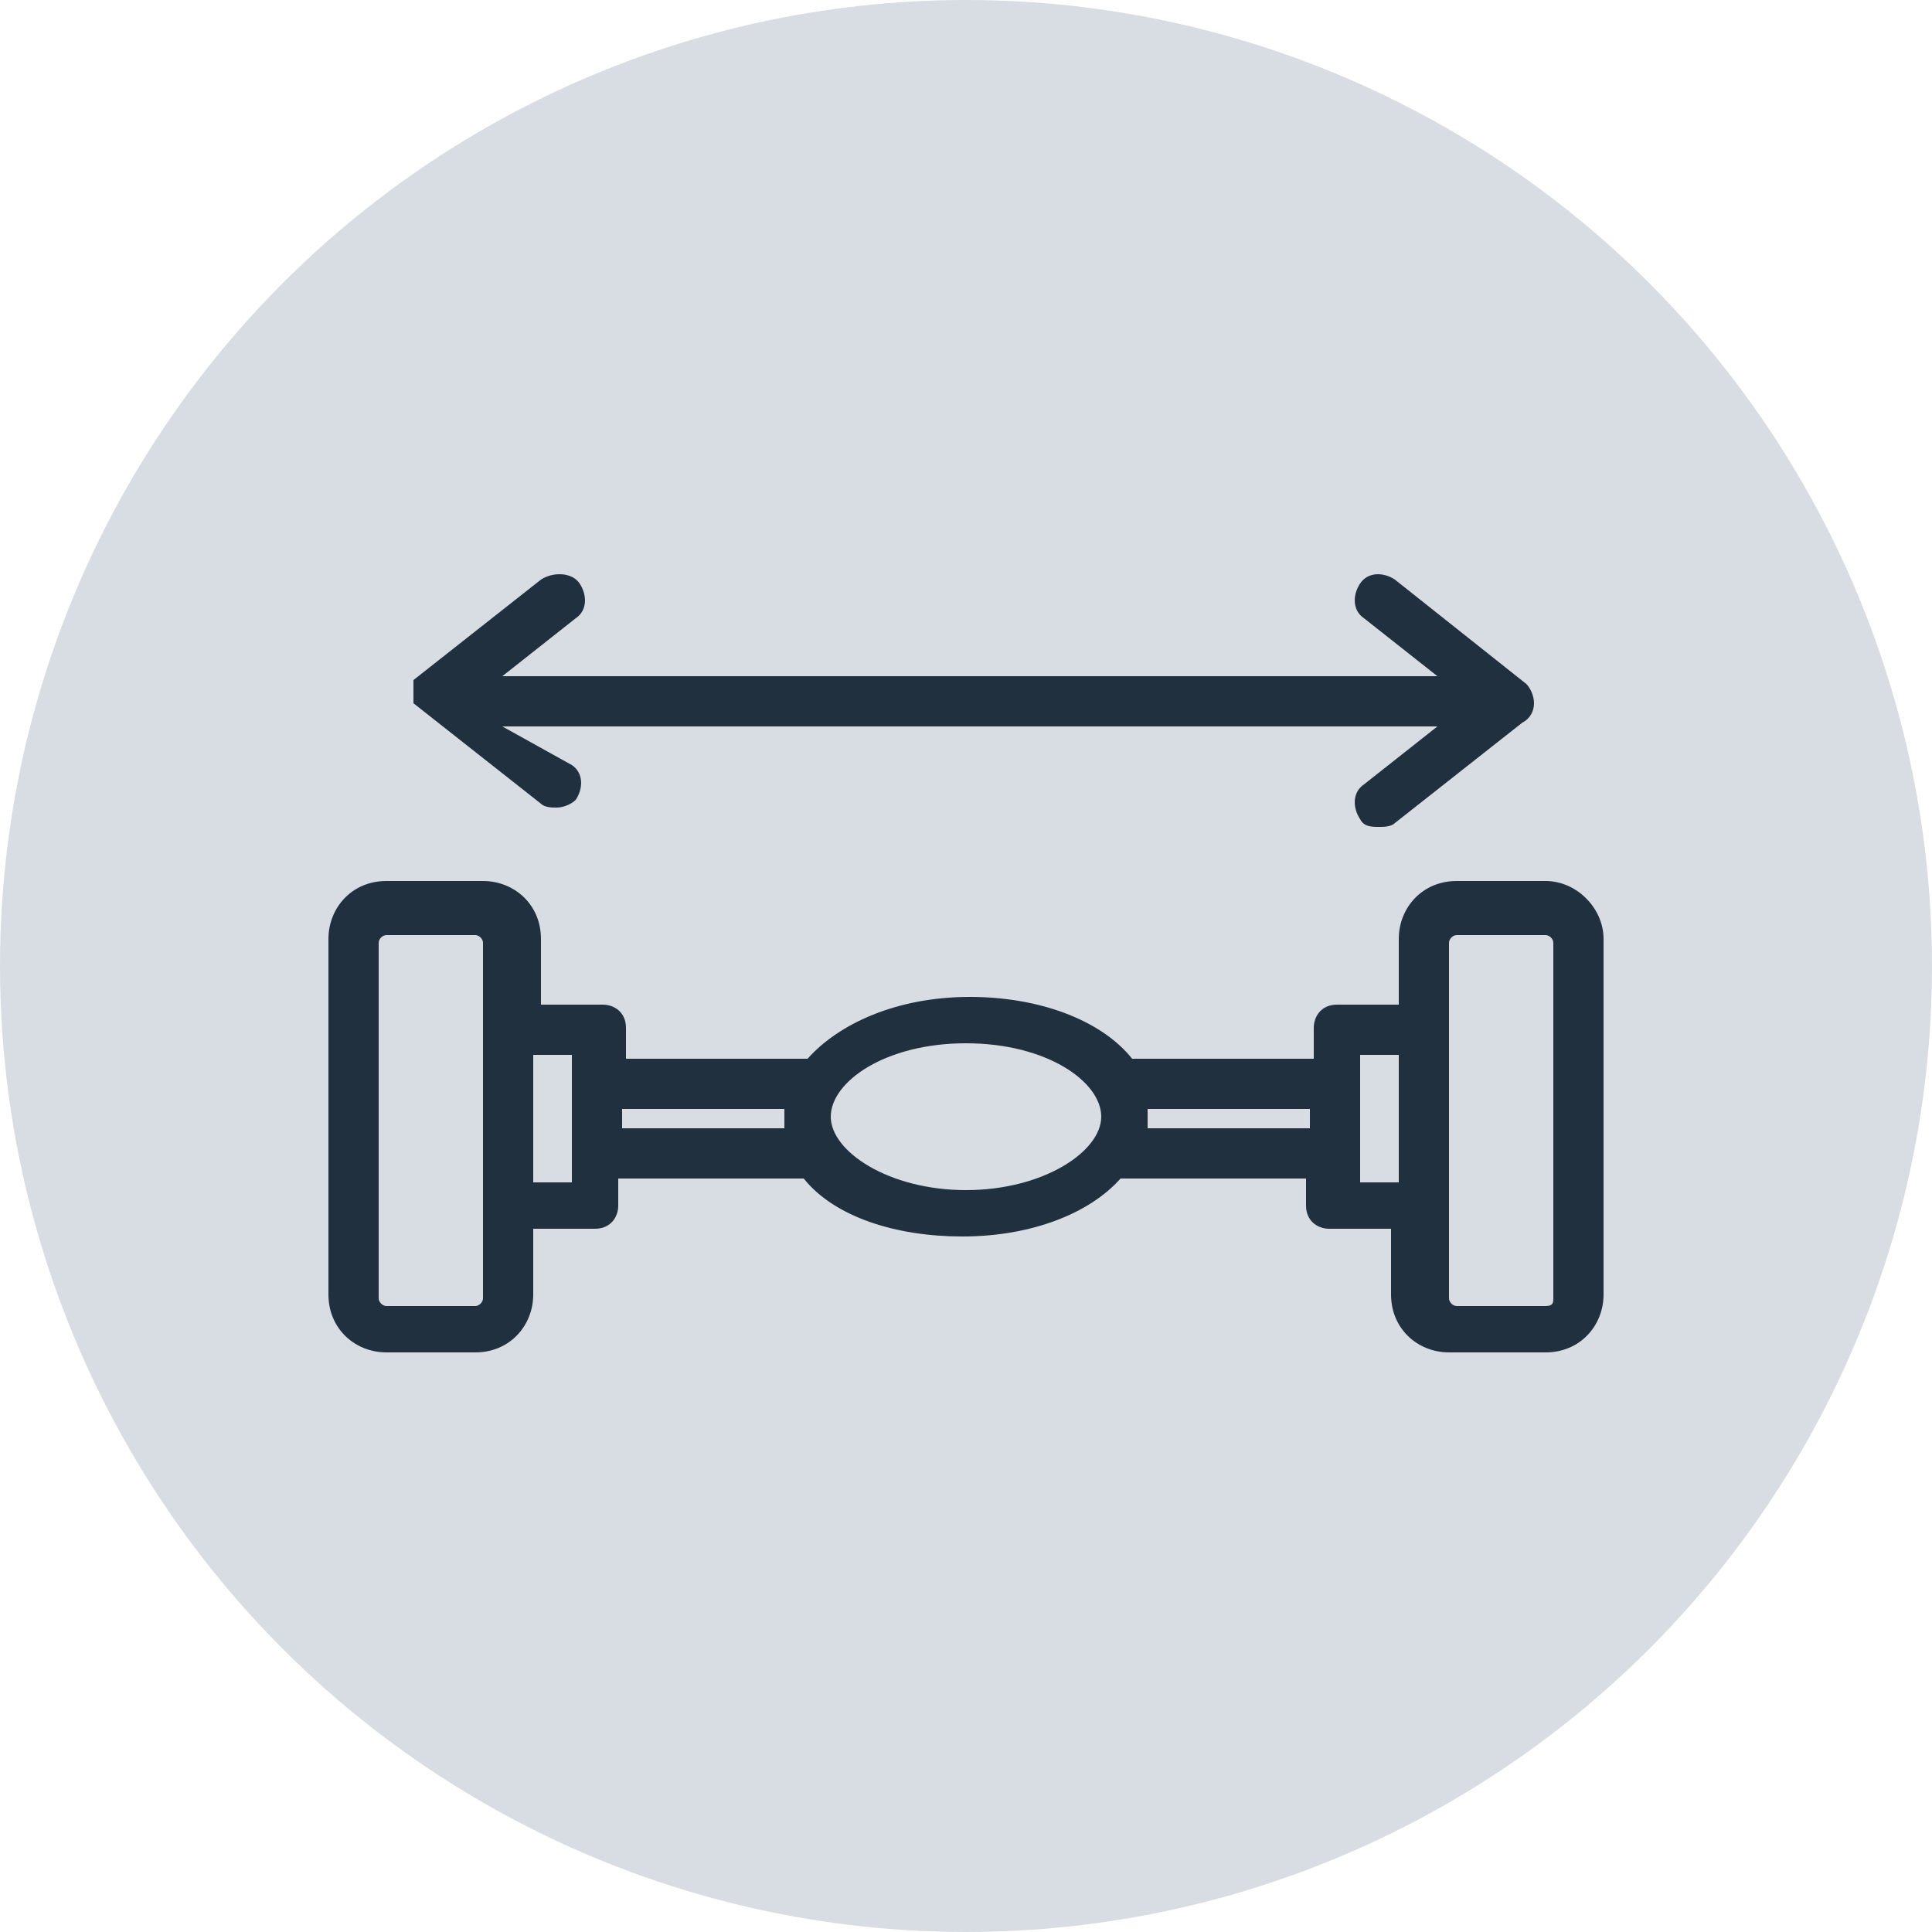 <?xml version="1.0" encoding="UTF-8"?>
<!-- Generator: Adobe Illustrator 27.5.0, SVG Export Plug-In . SVG Version: 6.00 Build 0)  -->
<svg xmlns="http://www.w3.org/2000/svg" xmlns:xlink="http://www.w3.org/1999/xlink" version="1.1" id="Ebene_1" x="0px" y="0px" viewBox="0 0 50 50" style="enable-background:new 0 0 50 50;" xml:space="preserve">
<style type="text/css">
	.st0{fill:#D8DDE3;}
	.st1{fill:#20303F;}
</style>
<circle class="st0" cx="25" cy="25" r="25"></circle>
<g>
	<path class="st1" d="M39.7,18.2c0-0.2-0.1-0.4-0.2-0.5L36.1,15c-0.3-0.2-0.7-0.2-0.9,0.1C35,15.4,35,15.8,35.3,16l1.9,1.5H13   l1.9-1.5c0.3-0.2,0.3-0.6,0.1-0.9S14.3,14.8,14,15l-3.3,2.6l0,0l0,0c0,0,0,0,0,0c0,0,0,0,0,0.1v0c0,0,0,0,0,0.1v0c0,0,0,0.1,0,0.1   c0,0,0,0.1,0,0.1v0c0,0,0,0,0,0.1v0c0,0,0,0,0,0.1c0,0,0,0,0,0l0,0l0,0l3.3,2.6c0.1,0.1,0.3,0.1,0.4,0.1c0.2,0,0.4-0.1,0.5-0.2   c0.2-0.3,0.2-0.7-0.1-0.9L13,18.8h24.2l-1.9,1.5c-0.3,0.2-0.3,0.6-0.1,0.9c0.1,0.2,0.3,0.2,0.5,0.2c0.1,0,0.3,0,0.4-0.1l3.3-2.6   C39.6,18.6,39.7,18.4,39.7,18.2z"></path>
	<path class="st1" d="M40,22.8h-2.3c-0.9,0-1.5,0.7-1.5,1.5V26h-1.6c-0.4,0-0.6,0.3-0.6,0.6v0.8h-4.7c-0.8-1-2.4-1.6-4.2-1.6   c-1.9,0-3.4,0.7-4.2,1.6h-4.7v-0.8c0-0.4-0.3-0.6-0.6-0.6h-1.6v-1.7c0-0.9-0.7-1.5-1.5-1.5H10c-0.9,0-1.5,0.7-1.5,1.5v9.2   c0,0.9,0.7,1.5,1.5,1.5h2.3c0.9,0,1.5-0.7,1.5-1.5v-1.7h1.6c0.4,0,0.6-0.3,0.6-0.6v-0.7h4.8c0.8,1,2.4,1.5,4.1,1.5   c1.8,0,3.3-0.6,4.1-1.5h4.8v0.7c0,0.4,0.3,0.6,0.6,0.6h1.6v1.7c0,0.9,0.7,1.5,1.5,1.5H40c0.9,0,1.5-0.7,1.5-1.5v-9.2   C41.5,23.5,40.8,22.8,40,22.8z M12.5,33.6c0,0.1-0.1,0.2-0.2,0.2H10c-0.1,0-0.2-0.1-0.2-0.2v-9.2c0-0.1,0.1-0.2,0.2-0.2h2.3   c0.1,0,0.2,0.1,0.2,0.2v2.3v4.6V33.6z M14.8,30.6h-1v-3.3h1V30.6z M16.1,29.2v-0.5h4.2c0,0.1,0,0.1,0,0.2c0,0.1,0,0.2,0,0.3H16.1z    M25,30.8c-2,0-3.5-1-3.5-1.9c0-0.9,1.4-1.9,3.5-1.9s3.5,1,3.5,1.9C28.5,29.8,27,30.8,25,30.8z M29.7,29.2c0-0.1,0-0.2,0-0.3   c0-0.1,0-0.1,0-0.2h4.2v0.5H29.7z M35.2,30.6v-3.3h1v3.3H35.2z M40,33.8h-2.3c-0.1,0-0.2-0.1-0.2-0.2v-2.3v-4.6v-2.3   c0-0.1,0.1-0.2,0.2-0.2H40c0.1,0,0.2,0.1,0.2,0.2v9.2C40.2,33.7,40.2,33.8,40,33.8z"></path>
</g>
</svg>

